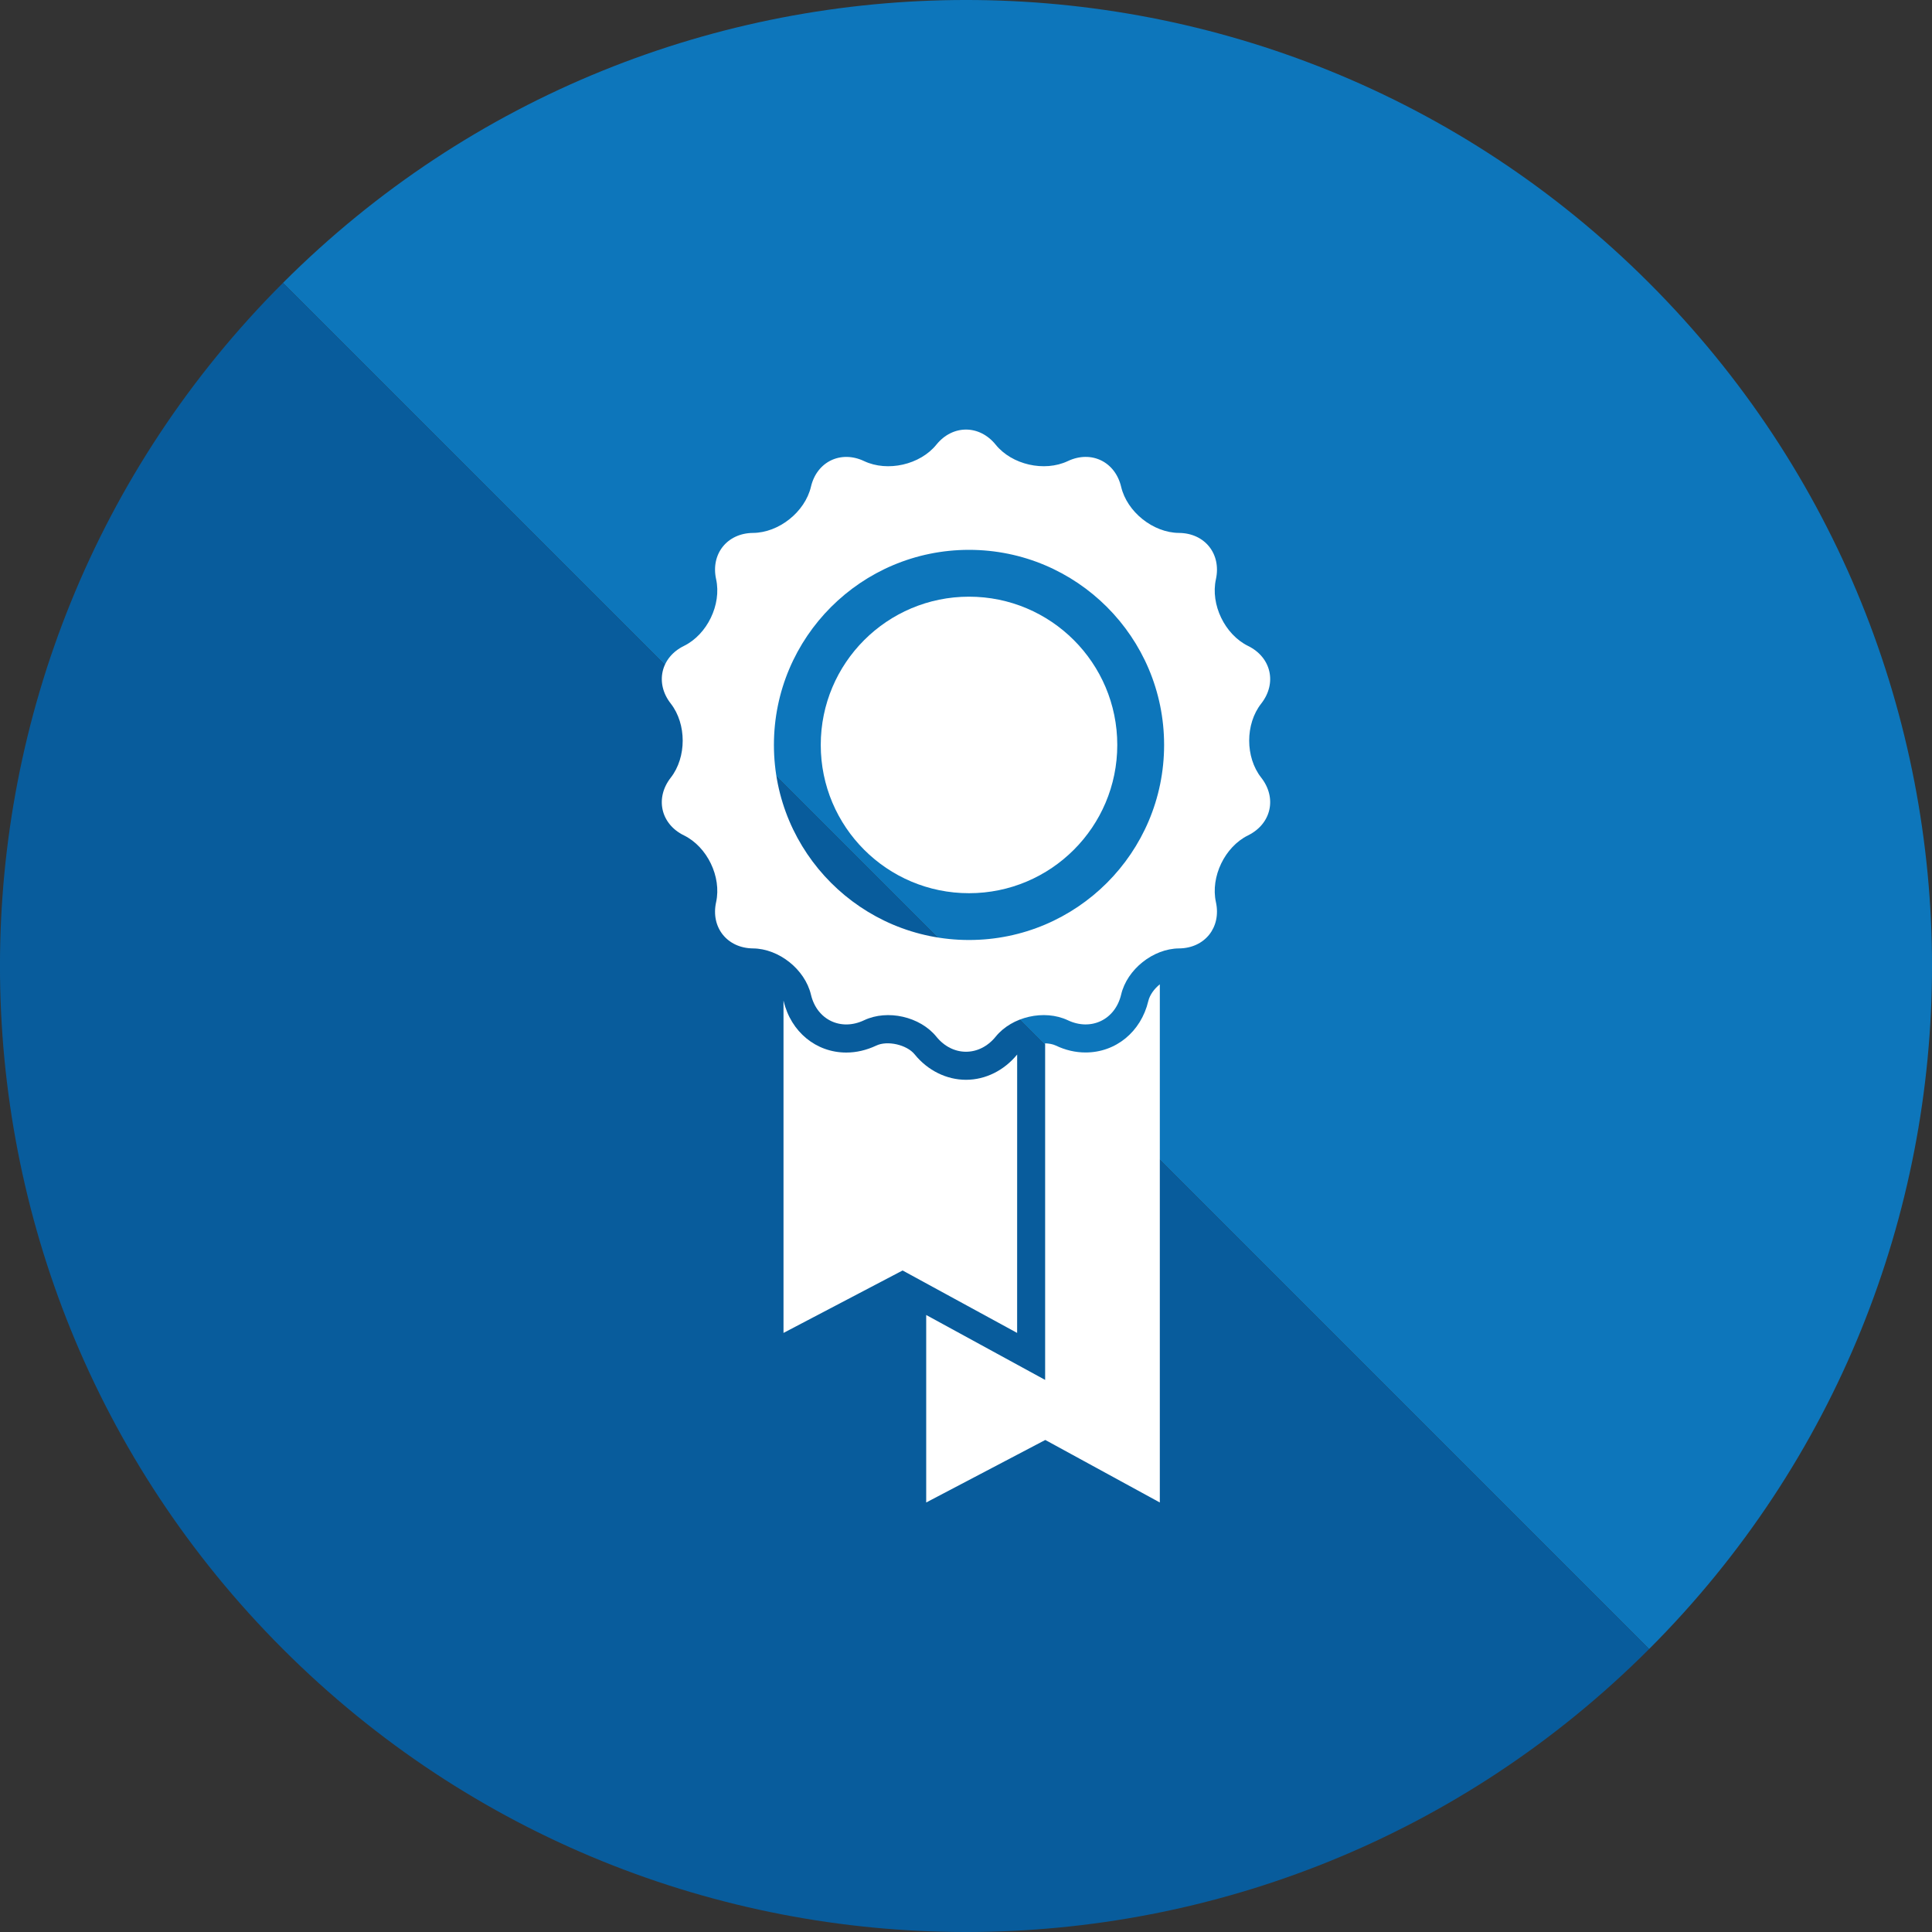 <?xml version="1.0" encoding="utf-8"?>
<!-- Generator: Adobe Illustrator 19.1.0, SVG Export Plug-In . SVG Version: 6.00 Build 0)  -->
<svg version="1.1" id="Livello_1" xmlns="http://www.w3.org/2000/svg" xmlns:xlink="http://www.w3.org/1999/xlink" x="0px" y="0px"
	 viewBox="0 0 50 50" enable-background="new 0 0 50 50" xml:space="preserve">
<rect x="0" y="0" width="50" height="50" fill="#333333" stroke="none"/>
<g>
	<path fill="#0D76BB" d="M7.322,7.322c9.763-9.763,25.592-9.763,35.356,0s9.763,25.592,0,35.356"/>
	<path fill="#085C9C" d="M42.678,42.678c-9.763,9.763-25.592,9.763-35.356,0s-9.763-25.592,0-35.356"/>
</g>
<g>
	<path fill="#FFFFFF" d="M31.468,23.347c-0.144-0.655,0.23-1.431,0.83-1.727c0.602-0.296,0.755-0.967,0.342-1.495
		c-0.415-0.527-0.415-1.388,0-1.916c0.413-0.527,0.26-1.199-0.342-1.493c-0.6-0.296-0.975-1.071-0.83-1.726
		c0.142-0.654-0.286-1.193-0.957-1.198c-0.668-0.005-1.343-0.543-1.496-1.194c-0.155-0.652-0.776-0.952-1.382-0.664
		c-0.606,0.285-1.446,0.093-1.865-0.426c-0.422-0.521-1.114-0.521-1.535,0c-0.421,0.52-1.263,0.711-1.868,0.426
		c-0.604-0.287-1.226,0.013-1.378,0.664c-0.155,0.651-0.829,1.189-1.5,1.194c-0.668,0.006-1.098,0.545-0.954,1.198
		c0.144,0.655-0.23,1.43-0.832,1.726c-0.602,0.295-0.754,0.967-0.341,1.493c0.411,0.528,0.411,1.389,0,1.916
		c-0.413,0.528-0.262,1.2,0.341,1.495c0.602,0.296,0.976,1.072,0.832,1.727c-0.144,0.652,0.286,1.191,0.954,1.198
		c0.671,0.006,1.344,0.542,1.5,1.195c0.152,0.651,0.774,0.951,1.378,0.663c0.606-0.285,1.447-0.093,1.868,0.426
		c0.421,0.52,1.113,0.52,1.535,0c0.421-0.52,1.259-0.711,1.865-0.426c0.604,0.287,1.227-0.013,1.382-0.663
		c0.153-0.653,0.828-1.189,1.496-1.195C31.182,24.54,31.61,23.999,31.468,23.347z M25.078,24.327c-2.788,0-5.049-2.261-5.049-5.048
		c0-2.789,2.261-5.049,5.049-5.049c2.787,0,5.049,2.26,5.049,5.049C30.127,22.067,27.864,24.327,25.078,24.327z"/>
	<circle fill="#FFFFFF" cx="25.078" cy="19.279" r="3.837"/>
	<path fill="#FFFFFF" d="M26.324,27.291c-0.339,0.414-0.821,0.654-1.324,0.654c-0.502,0-0.99-0.24-1.328-0.657
		c-0.202-0.251-0.709-0.367-0.997-0.227c-0.251,0.117-0.51,0.179-0.773,0.179c-0.782,0-1.434-0.537-1.621-1.332
		c-0.002-0.003-0.002-0.005-0.004-0.007v8.595l3.082-1.616l2.964,1.616L26.324,27.291L26.324,27.291z"/>
	<path fill="#FFFFFF" d="M28.095,27.238c-0.262,0-0.522-0.06-0.77-0.179c-0.081-0.038-0.178-0.054-0.277-0.058v8.711l-3.078-1.68
		v4.852l3.082-1.618l2.964,1.618v-13.41c-0.146,0.118-0.26,0.274-0.298,0.433C29.53,26.701,28.878,27.238,28.095,27.238z"/>
</g>
</svg>
